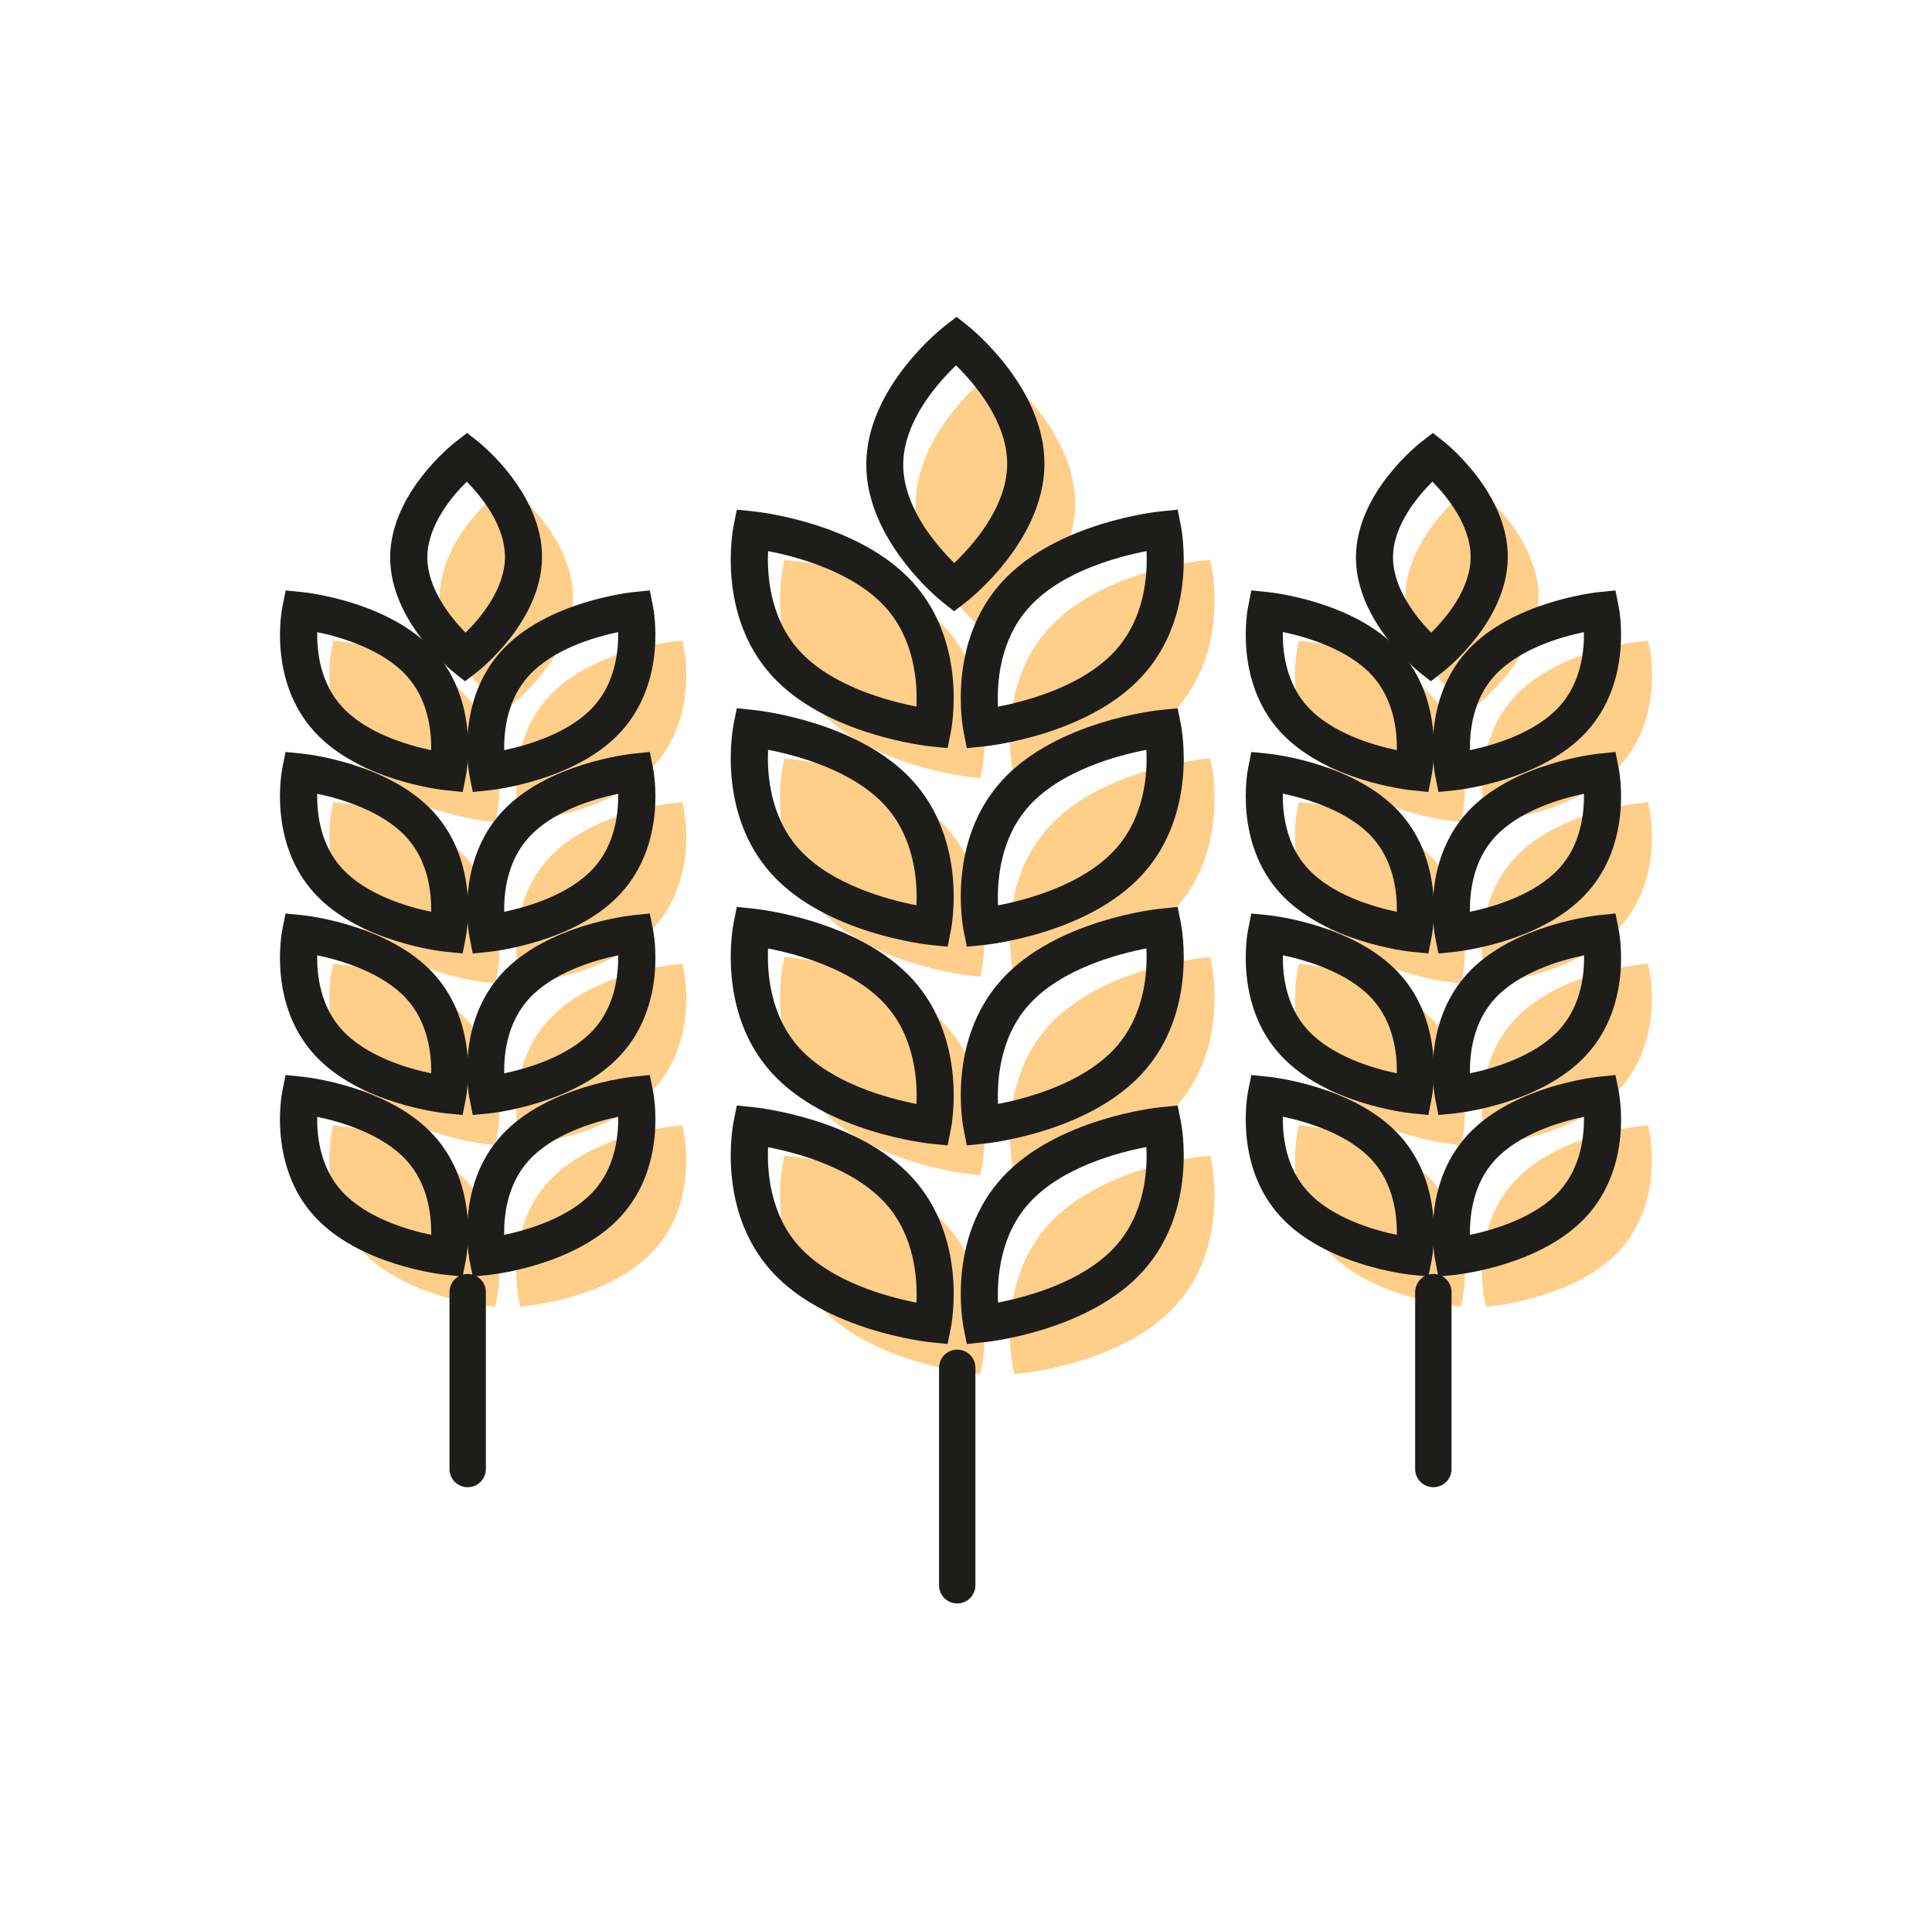 <svg width="171" height="170" viewBox="0 0 171 170" fill="none" xmlns="http://www.w3.org/2000/svg">
<path d="M107.114 49.56L106.374 49.64C106.014 49.68 97.424 50.6 92.834 55.62C88.184 60.71 89.564 67.86 89.624 68.16L89.774 68.89L90.514 68.81C90.874 68.77 99.464 67.85 104.054 62.83C108.704 57.74 107.324 50.59 107.264 50.29L107.114 49.56Z" fill="#FFCE89"/>
<path d="M70.164 49.64L69.424 49.56L69.274 50.29C69.214 50.59 67.834 57.74 72.484 62.83C77.064 67.85 85.654 68.77 86.024 68.81L86.764 68.89L86.914 68.16C86.974 67.86 88.354 60.71 83.704 55.62C79.124 50.6 70.534 49.68 70.164 49.64Z" fill="#FFCE89"/>
<path d="M107.114 67.14L106.374 67.22C106.014 67.26 97.424 68.18 92.834 73.2C88.184 78.29 89.564 85.44 89.624 85.74L89.774 86.47L90.514 86.4C90.874 86.36 99.464 85.44 104.054 80.42C108.704 75.33 107.324 68.18 107.264 67.88L107.114 67.15V67.14Z" fill="#FFCE89"/>
<path d="M70.164 67.22L69.424 67.14L69.274 67.87C69.214 68.17 67.834 75.32 72.484 80.41C77.064 85.43 85.654 86.35 86.024 86.39L86.764 86.47L86.914 85.74C86.974 85.44 88.354 78.29 83.704 73.2C79.124 68.18 70.534 67.26 70.164 67.22Z" fill="#FFCE89"/>
<path d="M107.114 84.73L106.374 84.81C106.014 84.85 97.424 85.77 92.834 90.79C88.184 95.88 89.564 103.03 89.624 103.33L89.774 104.06L90.514 103.99C90.874 103.95 99.464 103.03 104.054 98.01C108.704 92.92 107.324 85.77 107.264 85.47L107.114 84.74V84.73Z" fill="#FFCE89"/>
<path d="M70.164 84.8L69.424 84.72L69.274 85.45C69.214 85.75 67.834 92.9 72.484 97.99C77.064 103.01 85.654 103.93 86.024 103.97L86.764 104.05L86.914 103.32C86.974 103.02 88.354 95.87 83.704 90.78C79.124 85.76 70.534 84.84 70.164 84.8Z" fill="#FFCE89"/>
<path d="M107.114 102.31L106.374 102.39C106.014 102.43 97.424 103.35 92.834 108.37C88.184 113.46 89.564 120.61 89.624 120.91L89.774 121.64L90.514 121.57C90.874 121.53 99.464 120.61 104.054 115.59C108.704 110.5 107.324 103.35 107.264 103.05L107.114 102.32V102.31Z" fill="#FFCE89"/>
<path d="M70.164 102.39L69.424 102.31L69.274 103.04C69.214 103.34 67.834 110.49 72.484 115.58C77.064 120.6 85.654 121.52 86.024 121.56L86.764 121.64L86.914 120.91C86.974 120.61 88.354 113.46 83.704 108.37C79.124 103.35 70.534 102.43 70.164 102.39Z" fill="#FFCE89"/>
<path d="M95.164 44.67C95.214 38.29 88.964 33.25 88.704 33.04L88.204 32.64L87.694 33.03C87.424 33.24 81.104 38.21 81.044 44.58C80.994 50.95 87.244 56 87.504 56.21L88.004 56.61L88.514 56.22C88.784 56.01 95.104 51.04 95.164 44.67Z" fill="#FFCE89"/>
<path d="M60.394 56.71L59.654 56.79C59.354 56.82 52.314 57.58 48.544 61.7C44.704 65.9 45.844 71.79 45.894 72.03L46.044 72.76L46.784 72.68C47.084 72.65 54.124 71.89 57.894 67.77C61.734 63.57 60.594 57.68 60.544 57.44L60.394 56.71Z" fill="#FFCE89"/>
<path d="M30.234 56.79L29.494 56.72L29.344 57.45C29.294 57.7 28.154 63.58 31.994 67.78C35.764 71.9 42.804 72.66 43.104 72.69L43.844 72.77L43.994 72.04C44.044 71.79 45.184 65.91 41.344 61.71C37.574 57.58 30.534 56.83 30.234 56.8V56.79Z" fill="#FFCE89"/>
<path d="M60.394 71.02L59.654 71.1C59.354 71.13 52.314 71.89 48.544 76.01C44.704 80.21 45.844 86.09 45.894 86.34L46.044 87.07L46.784 87C47.084 86.97 54.124 86.21 57.894 82.09C61.734 77.89 60.594 72.01 60.544 71.76L60.394 71.03V71.02Z" fill="#FFCE89"/>
<path d="M30.234 71.09L29.494 71.01L29.344 71.74C29.294 71.99 28.154 77.87 31.994 82.07C35.764 86.19 42.804 86.95 43.104 86.98L43.844 87.06L43.994 86.33C44.044 86.08 45.184 80.2 41.344 76C37.574 71.87 30.534 71.12 30.234 71.09Z" fill="#FFCE89"/>
<path d="M60.394 85.32L59.654 85.4C59.354 85.43 52.314 86.19 48.544 90.31C44.704 94.51 45.844 100.4 45.894 100.64L46.044 101.37L46.784 101.29C47.084 101.26 54.124 100.5 57.894 96.38C61.734 92.18 60.594 86.3 60.544 86.05L60.394 85.32Z" fill="#FFCE89"/>
<path d="M30.234 85.4L29.494 85.32L29.344 86.05C29.294 86.3 28.154 92.18 31.994 96.38C35.764 100.5 42.804 101.26 43.104 101.29L43.844 101.37L43.994 100.64C44.044 100.39 45.184 94.5 41.344 90.31C37.574 86.19 30.534 85.43 30.234 85.4Z" fill="#FFCE89"/>
<path d="M60.394 99.62L59.654 99.7C59.354 99.73 52.314 100.49 48.544 104.61C44.704 108.81 45.844 114.7 45.894 114.94L46.044 115.67L46.784 115.59C47.084 115.56 54.124 114.8 57.894 110.68C61.734 106.48 60.594 100.59 60.544 100.35L60.394 99.62Z" fill="#FFCE89"/>
<path d="M30.234 99.7L29.494 99.62L29.344 100.35C29.294 100.6 28.154 106.48 31.994 110.68C35.764 114.8 42.804 115.56 43.104 115.59L43.844 115.67L43.994 114.94C44.044 114.69 45.184 108.81 41.344 104.61C37.574 100.49 30.534 99.73 30.234 99.7Z" fill="#FFCE89"/>
<path d="M50.704 52.91C50.744 47.65 45.614 43.5 45.394 43.33L44.894 42.93L44.384 43.32C44.164 43.49 38.964 47.58 38.914 52.84C38.874 58.1 44.004 62.25 44.224 62.42L44.724 62.82L45.234 62.43C45.454 62.26 50.654 58.17 50.704 52.91Z" fill="#FFCE89"/>
<path d="M131.374 72.04L131.524 72.77L132.264 72.69C132.564 72.66 139.604 71.9 143.374 67.78C147.214 63.58 146.074 57.69 146.024 57.45L145.874 56.72L145.134 56.8C144.834 56.83 137.794 57.59 134.024 61.71C130.184 65.91 131.324 71.8 131.374 72.04Z" fill="#FFCE89"/>
<path d="M115.704 56.79L114.964 56.72L114.814 57.45C114.764 57.7 113.624 63.58 117.464 67.78C121.234 71.9 128.274 72.66 128.574 72.69L129.314 72.77L129.464 72.04C129.514 71.79 130.654 65.91 126.814 61.71C123.044 57.58 116.004 56.83 115.704 56.8V56.79Z" fill="#FFCE89"/>
<path d="M145.864 71.02L145.124 71.1C144.824 71.13 137.784 71.89 134.014 76.01C130.174 80.21 131.314 86.09 131.364 86.34L131.514 87.07L132.254 87C132.554 86.97 139.594 86.21 143.364 82.09C147.204 77.89 146.064 72.01 146.014 71.76L145.864 71.03V71.02Z" fill="#FFCE89"/>
<path d="M115.704 71.09L114.964 71.01L114.814 71.74C114.764 71.99 113.624 77.87 117.464 82.07C121.234 86.19 128.274 86.95 128.574 86.98L129.314 87.06L129.464 86.33C129.514 86.08 130.654 80.2 126.814 76C123.044 71.87 116.004 71.12 115.704 71.09Z" fill="#FFCE89"/>
<path d="M145.864 85.32L145.124 85.4C144.824 85.43 137.784 86.19 134.014 90.31C130.174 94.51 131.314 100.4 131.364 100.64L131.514 101.37L132.254 101.29C132.554 101.26 139.594 100.5 143.364 96.38C147.204 92.18 146.064 86.3 146.014 86.05L145.864 85.32Z" fill="#FFCE89"/>
<path d="M115.704 85.4L114.964 85.32L114.814 86.05C114.764 86.3 113.624 92.18 117.464 96.38C121.234 100.5 128.274 101.26 128.574 101.29L129.314 101.37L129.464 100.64C129.514 100.39 130.654 94.5 126.814 90.31C123.044 86.19 116.004 85.43 115.704 85.4Z" fill="#FFCE89"/>
<path d="M145.864 99.62L145.124 99.7C144.824 99.73 137.784 100.49 134.014 104.61C130.174 108.81 131.314 114.7 131.364 114.94L131.514 115.67L132.254 115.59C132.554 115.56 139.594 114.8 143.364 110.68C147.204 106.48 146.064 100.59 146.014 100.35L145.864 99.62Z" fill="#FFCE89"/>
<path d="M115.704 99.7L114.964 99.62L114.814 100.35C114.764 100.6 113.624 106.48 117.464 110.68C121.234 114.8 128.274 115.56 128.574 115.59L129.314 115.67L129.464 114.94C129.514 114.69 130.654 108.81 126.814 104.61C123.044 100.49 116.004 99.73 115.704 99.7Z" fill="#FFCE89"/>
<path d="M136.174 52.91C136.214 47.65 131.084 43.5 130.864 43.33L130.364 42.93L129.854 43.32C129.634 43.49 124.434 47.58 124.384 52.84C124.344 58.1 129.474 62.25 129.694 62.42L130.194 62.82L130.704 62.43C130.924 62.26 136.124 58.17 136.174 52.91Z" fill="#FFCE89"/>
<path d="M85.574 66.23L85.284 64.77C85.224 64.45 83.764 56.91 88.694 51.51C93.484 46.26 102.374 45.3 102.754 45.27L104.234 45.12L104.524 46.58C104.584 46.9 106.044 54.44 101.114 59.84C96.324 65.09 87.434 66.05 87.054 66.08L85.574 66.23ZM101.474 48.79C98.924 49.28 93.964 50.6 91.114 53.73C88.474 56.62 88.224 60.45 88.334 62.56C90.884 62.07 95.844 60.75 98.694 57.62C101.334 54.73 101.584 50.9 101.474 48.79Z" fill="#1D1D1B"/>
<path d="M83.874 66.23L82.394 66.08C82.014 66.04 73.124 65.08 68.334 59.84C63.404 54.44 64.864 46.9 64.924 46.58L65.214 45.12L66.694 45.27C67.074 45.31 75.964 46.27 80.754 51.51C85.684 56.91 84.224 64.45 84.164 64.77L83.874 66.23ZM67.984 48.79C67.884 50.91 68.144 54.75 70.764 57.62C73.614 60.74 78.574 62.06 81.114 62.55C81.214 60.43 80.954 56.59 78.334 53.72C75.484 50.6 70.524 49.28 67.984 48.79Z" fill="#1D1D1B"/>
<path d="M85.574 83.81L85.284 82.35C85.224 82.03 83.764 74.49 88.694 69.09C93.484 63.84 102.374 62.88 102.754 62.85L104.234 62.7L104.524 64.16C104.584 64.48 106.044 72.02 101.114 77.42C96.324 82.67 87.434 83.63 87.054 83.66L85.574 83.81ZM101.474 66.38C98.924 66.87 93.964 68.19 91.114 71.32C88.494 74.19 88.244 78.03 88.334 80.15C90.884 79.66 95.834 78.34 98.684 75.22C101.324 72.33 101.574 68.5 101.464 66.39L101.474 66.38Z" fill="#1D1D1B"/>
<path d="M83.874 83.81L82.394 83.66C82.014 83.62 73.124 82.66 68.334 77.42C63.404 72.02 64.864 64.48 64.924 64.16L65.214 62.7L66.694 62.85C67.074 62.89 75.964 63.85 80.754 69.09C85.684 74.49 84.224 82.03 84.164 82.35L83.874 83.81ZM67.984 66.38C67.884 68.5 68.144 72.34 70.764 75.21C73.614 78.33 78.574 79.65 81.114 80.14C81.214 78.02 80.954 74.18 78.334 71.31C75.484 68.19 70.524 66.87 67.984 66.38Z" fill="#1D1D1B"/>
<path d="M85.574 101.4L85.284 99.94C85.224 99.62 83.764 92.08 88.694 86.68C93.484 81.43 102.374 80.47 102.754 80.44L104.234 80.29L104.524 81.75C104.584 82.07 106.044 89.61 101.114 95.01C96.324 100.26 87.434 101.22 87.054 101.25L85.574 101.4ZM101.474 83.96C98.924 84.45 93.964 85.77 91.114 88.9C88.494 91.77 88.244 95.61 88.334 97.73C90.884 97.24 95.834 95.92 98.684 92.8C101.324 89.91 101.574 86.08 101.464 83.97L101.474 83.96Z" fill="#1D1D1B"/>
<path d="M83.874 101.4L82.394 101.25C82.014 101.21 73.124 100.25 68.334 95.01C63.404 89.61 64.864 82.07 64.924 81.75L65.214 80.29L66.694 80.44C67.074 80.48 75.954 81.44 80.754 86.68C85.684 92.08 84.224 99.62 84.164 99.94L83.874 101.4ZM67.984 83.96C67.884 86.08 68.144 89.92 70.764 92.79C73.614 95.91 78.574 97.23 81.114 97.73C81.214 95.61 80.954 91.77 78.334 88.9C75.484 85.78 70.524 84.46 67.984 83.97V83.96Z" fill="#1D1D1B"/>
<path d="M85.574 118.98L85.284 117.52C85.224 117.2 83.764 109.66 88.694 104.26C93.484 99.01 102.374 98.05 102.754 98.02L104.234 97.87L104.524 99.33C104.584 99.65 106.044 107.19 101.114 112.59C96.324 117.84 87.434 118.8 87.054 118.83L85.574 118.98ZM101.474 101.54C98.924 102.03 93.964 103.35 91.114 106.48C88.494 109.35 88.244 113.19 88.334 115.31C90.884 114.82 95.834 113.5 98.684 110.38C101.324 107.49 101.574 103.66 101.464 101.55L101.474 101.54Z" fill="#1D1D1B"/>
<path d="M83.874 118.98L82.394 118.83C82.014 118.79 73.124 117.83 68.334 112.59C63.404 107.19 64.864 99.65 64.924 99.33L65.214 97.87L66.694 98.02C67.074 98.06 75.964 99.02 80.754 104.26C85.684 109.66 84.224 117.2 84.164 117.52L83.874 118.98ZM67.984 101.55C67.884 103.67 68.144 107.51 70.764 110.38C73.614 113.5 78.574 114.82 81.114 115.32C81.214 113.2 80.954 109.36 78.334 106.49C75.484 103.37 70.524 102.05 67.984 101.56V101.55Z" fill="#1D1D1B"/>
<path d="M84.454 54.12L83.444 53.32C83.164 53.1 76.614 47.81 76.674 41.04C76.734 34.28 83.354 29.06 83.644 28.84L84.664 28.05L85.674 28.85C85.954 29.07 92.504 34.36 92.444 41.13C92.384 47.89 85.764 53.11 85.474 53.32L84.454 54.11V54.12ZM84.624 32.34C82.994 33.9 79.984 37.28 79.944 41.07C79.914 44.87 82.864 48.27 84.464 49.84C86.094 48.28 89.114 44.9 89.144 41.11C89.174 37.33 86.224 33.92 84.614 32.34H84.624Z" fill="#1D1D1B"/>
<path d="M41.844 70.11L41.554 68.65C41.504 68.38 40.284 62.1 44.404 57.6C48.384 53.25 55.724 52.46 56.034 52.42L57.514 52.27L57.804 53.73C57.854 54 59.074 60.28 54.954 64.78C50.984 69.13 43.634 69.92 43.324 69.96L41.844 70.11ZM54.714 55.96C52.604 56.4 48.954 57.47 46.814 59.81C44.894 61.91 44.594 64.69 44.624 66.41C46.734 65.97 50.384 64.9 52.524 62.56C54.444 60.46 54.744 57.68 54.714 55.96Z" fill="#1D1D1B"/>
<path d="M40.944 70.11L39.464 69.96C39.154 69.93 31.814 69.14 27.834 64.78C23.724 60.28 24.934 54 24.994 53.73L25.284 52.27L26.764 52.42C27.074 52.45 34.414 53.24 38.394 57.6C42.504 62.1 41.294 68.39 41.244 68.65L40.954 70.11H40.944ZM28.074 55.96C28.044 57.68 28.344 60.46 30.264 62.56C32.404 64.9 36.054 65.97 38.164 66.41C38.194 64.69 37.894 61.91 35.974 59.81C33.834 57.47 30.184 56.4 28.074 55.96Z" fill="#1D1D1B"/>
<path d="M41.844 84.41L41.554 82.95C41.504 82.68 40.284 76.4 44.404 71.9C48.384 67.55 55.724 66.76 56.034 66.72L57.514 66.57L57.804 68.03C57.854 68.3 59.074 74.58 54.954 79.08C50.984 83.43 43.634 84.22 43.324 84.26L41.844 84.41ZM54.714 70.27C52.604 70.71 48.954 71.78 46.814 74.12C44.894 76.22 44.594 79 44.624 80.72C46.734 80.28 50.384 79.21 52.524 76.87C54.444 74.77 54.744 71.99 54.714 70.27Z" fill="#1D1D1B"/>
<path d="M40.944 84.41L39.464 84.26C39.154 84.23 31.814 83.44 27.834 79.08C23.724 74.58 24.934 68.3 24.984 68.03L25.274 66.57L26.754 66.72C27.064 66.75 34.404 67.54 38.384 71.9C42.494 76.4 41.284 82.68 41.234 82.95L40.944 84.41ZM28.074 70.27C28.044 71.99 28.344 74.77 30.264 76.87C32.404 79.21 36.054 80.28 38.164 80.72C38.194 79 37.894 76.22 35.974 74.12C33.834 71.78 30.184 70.71 28.074 70.27Z" fill="#1D1D1B"/>
<path d="M41.844 98.71L41.554 97.25C41.504 96.98 40.284 90.7 44.404 86.2C48.384 81.85 55.724 81.06 56.034 81.02L57.514 80.87L57.804 82.33C57.854 82.6 59.074 88.88 54.954 93.38C50.984 97.73 43.634 98.53 43.324 98.56L41.844 98.71ZM54.714 84.57C52.604 85.01 48.954 86.08 46.814 88.42C44.894 90.52 44.594 93.3 44.624 95.02C46.734 94.58 50.384 93.51 52.524 91.17C54.444 89.07 54.744 86.29 54.714 84.57Z" fill="#1D1D1B"/>
<path d="M40.944 98.71L39.464 98.56C39.154 98.53 31.814 97.74 27.834 93.38C23.724 88.88 24.934 82.6 24.984 82.33L25.274 80.87L26.754 81.02C27.064 81.05 34.404 81.84 38.384 86.2C42.494 90.7 41.284 96.99 41.234 97.25L40.944 98.71ZM28.074 84.57C28.044 86.29 28.344 89.07 30.264 91.17C32.404 93.51 36.054 94.58 38.164 95.02C38.194 93.3 37.894 90.52 35.974 88.42C33.834 86.08 30.184 85.01 28.074 84.57Z" fill="#1D1D1B"/>
<path d="M41.844 113.01L41.554 111.55C41.504 111.28 40.284 105 44.404 100.5C48.384 96.15 55.724 95.36 56.034 95.32L57.514 95.17L57.804 96.63C57.854 96.9 59.074 103.18 54.954 107.68C50.984 112.03 43.634 112.82 43.324 112.86L41.844 113.01ZM54.714 98.87C52.604 99.31 48.954 100.38 46.814 102.72C44.894 104.82 44.594 107.6 44.624 109.32C46.734 108.88 50.384 107.81 52.524 105.47C54.444 103.37 54.744 100.59 54.714 98.87Z" fill="#1D1D1B"/>
<path d="M40.944 113.01L39.464 112.86C39.154 112.83 31.814 112.04 27.834 107.68C23.724 103.18 24.934 96.9 24.984 96.63L25.274 95.17L26.754 95.32C27.064 95.35 34.404 96.14 38.384 100.5C42.494 105 41.284 111.29 41.234 111.55L40.944 113.01ZM28.074 98.87C28.044 100.59 28.344 103.37 30.264 105.47C32.404 107.81 36.054 108.88 38.164 109.32C38.194 107.6 37.894 104.82 35.974 102.72C33.834 100.38 30.184 99.31 28.074 98.87Z" fill="#1D1D1B"/>
<path d="M41.164 60.31L40.154 59.51C39.924 59.33 34.484 54.93 34.534 49.28C34.584 43.63 40.084 39.3 40.324 39.12L41.344 38.33L42.354 39.13C42.584 39.31 48.024 43.71 47.974 49.36C47.924 55.01 42.424 59.34 42.184 59.52L41.164 60.31ZM41.314 42.64C39.994 43.95 37.844 46.5 37.824 49.31C37.804 52.09 39.904 54.68 41.204 56.01C42.534 54.7 44.674 52.15 44.694 49.34C44.714 46.53 42.614 43.96 41.314 42.64Z" fill="#1D1D1B"/>
<path d="M127.314 70.11L127.024 68.65C126.974 68.38 125.754 62.1 129.874 57.6C133.854 53.25 141.194 52.46 141.504 52.42L142.984 52.27L143.274 53.73C143.324 54 144.544 60.28 140.424 64.78C136.454 69.13 129.104 69.92 128.794 69.96L127.314 70.11ZM140.194 55.96C138.084 56.4 134.434 57.47 132.294 59.81C130.374 61.91 130.074 64.69 130.104 66.41C132.214 65.97 135.864 64.9 138.004 62.56C139.924 60.46 140.224 57.68 140.194 55.96Z" fill="#1D1D1B"/>
<path d="M126.424 70.11L124.944 69.96C124.634 69.93 117.294 69.14 113.314 64.78C109.204 60.28 110.414 54 110.464 53.73L110.754 52.27L112.234 52.42C112.544 52.45 119.884 53.24 123.864 57.6C127.974 62.1 126.764 68.38 126.714 68.65L126.424 70.11ZM113.544 55.96C113.514 57.68 113.814 60.46 115.734 62.56C117.884 64.91 121.524 65.97 123.634 66.41C123.664 64.69 123.364 61.91 121.444 59.8C119.304 57.46 115.654 56.39 113.544 55.95V55.96Z" fill="#1D1D1B"/>
<path d="M127.314 84.41L127.024 82.95C126.974 82.68 125.754 76.4 129.874 71.9C133.854 67.55 141.194 66.76 141.504 66.72L142.984 66.57L143.274 68.03C143.324 68.3 144.544 74.58 140.424 79.08C136.454 83.43 129.104 84.22 128.794 84.26L127.314 84.41ZM140.194 70.27C138.084 70.71 134.434 71.78 132.294 74.12C130.374 76.22 130.074 79 130.104 80.72C132.214 80.28 135.864 79.21 138.004 76.87C139.924 74.77 140.224 71.99 140.194 70.27Z" fill="#1D1D1B"/>
<path d="M126.424 84.41L124.944 84.26C124.634 84.23 117.294 83.44 113.314 79.08C109.204 74.58 110.414 68.3 110.464 68.03L110.754 66.57L112.234 66.72C112.544 66.75 119.884 67.54 123.864 71.9C127.974 76.4 126.764 82.68 126.714 82.95L126.424 84.41ZM113.544 70.27C113.514 71.99 113.814 74.77 115.734 76.87C117.884 79.22 121.524 80.28 123.634 80.72C123.664 79 123.364 76.22 121.444 74.11C119.304 71.77 115.654 70.7 113.544 70.26V70.27Z" fill="#1D1D1B"/>
<path d="M127.314 98.71L127.024 97.25C126.974 96.98 125.754 90.7 129.874 86.2C133.854 81.85 141.194 81.06 141.504 81.02L142.984 80.87L143.274 82.33C143.324 82.6 144.544 88.88 140.424 93.38C136.454 97.73 129.104 98.53 128.794 98.56L127.314 98.71ZM140.204 84.57C138.094 85.01 134.434 86.08 132.294 88.42C130.374 90.52 130.074 93.3 130.104 95.02C132.214 94.58 135.864 93.51 138.004 91.17C139.944 89.05 140.234 86.28 140.204 84.57Z" fill="#1D1D1B"/>
<path d="M126.424 98.71L124.944 98.56C124.634 98.53 117.294 97.74 113.314 93.38C109.204 88.88 110.414 82.6 110.464 82.33L110.754 80.87L112.234 81.02C112.544 81.05 119.884 81.84 123.864 86.2C127.974 90.7 126.764 96.98 126.714 97.25L126.424 98.71ZM113.544 84.57C113.514 86.29 113.814 89.07 115.734 91.17C117.874 93.51 121.524 94.58 123.634 95.02C123.664 93.3 123.364 90.52 121.444 88.42C119.304 86.08 115.654 85.01 113.544 84.57Z" fill="#1D1D1B"/>
<path d="M127.314 113.01L127.024 111.55C126.974 111.28 125.754 105 129.874 100.5C133.854 96.15 141.194 95.36 141.504 95.32L142.984 95.17L143.274 96.63C143.324 96.9 144.544 103.18 140.424 107.68C136.454 112.03 129.104 112.82 128.794 112.86L127.314 113.01ZM140.194 98.87C138.084 99.31 134.434 100.38 132.294 102.72C130.374 104.82 130.074 107.6 130.104 109.32C132.214 108.88 135.864 107.81 138.004 105.47C139.924 103.37 140.224 100.59 140.194 98.87Z" fill="#1D1D1B"/>
<path d="M126.424 113.01L124.944 112.86C124.634 112.83 117.294 112.04 113.314 107.68C109.204 103.18 110.414 96.9 110.464 96.63L110.754 95.17L112.234 95.32C112.544 95.35 119.884 96.14 123.864 100.5C127.974 105 126.764 111.28 126.714 111.55L126.424 113.01ZM113.544 98.87C113.514 100.59 113.814 103.37 115.734 105.47C117.884 107.82 121.524 108.88 123.634 109.32C123.664 107.6 123.364 104.82 121.444 102.71C119.304 100.37 115.654 99.3 113.544 98.86V98.87Z" fill="#1D1D1B"/>
<path d="M126.644 60.31L125.634 59.51C125.404 59.33 119.964 54.93 120.014 49.28C120.064 43.63 125.564 39.3 125.804 39.12L126.824 38.33L127.834 39.13C128.064 39.31 133.504 43.71 133.454 49.36C133.404 55.01 127.904 59.34 127.664 59.52L126.644 60.31ZM126.784 42.64C125.464 43.95 123.314 46.5 123.294 49.31C123.274 52.09 125.374 54.68 126.674 56.01C128.004 54.7 130.144 52.15 130.164 49.34C130.184 46.53 128.084 43.96 126.784 42.64Z" fill="#1D1D1B"/>
<path d="M84.724 141.95C83.834 141.95 83.114 141.23 83.114 140.34V121.09C83.114 120.2 83.834 119.48 84.724 119.48C85.614 119.48 86.334 120.2 86.334 121.09V140.34C86.334 141.23 85.614 141.95 84.724 141.95Z" fill="#1D1D1B"/>
<path d="M126.864 131.66C125.974 131.66 125.254 130.94 125.254 130.05V114.39C125.254 113.5 125.974 112.78 126.864 112.78C127.754 112.78 128.474 113.5 128.474 114.39V130.05C128.474 130.94 127.754 131.66 126.864 131.66Z" fill="#1D1D1B"/>
<path d="M41.394 131.66C40.504 131.66 39.784 130.94 39.784 130.05V114.39C39.784 113.5 40.504 112.78 41.394 112.78C42.284 112.78 43.004 113.5 43.004 114.39V130.05C43.004 130.94 42.284 131.66 41.394 131.66Z" fill="#1D1D1B"/>
</svg>
